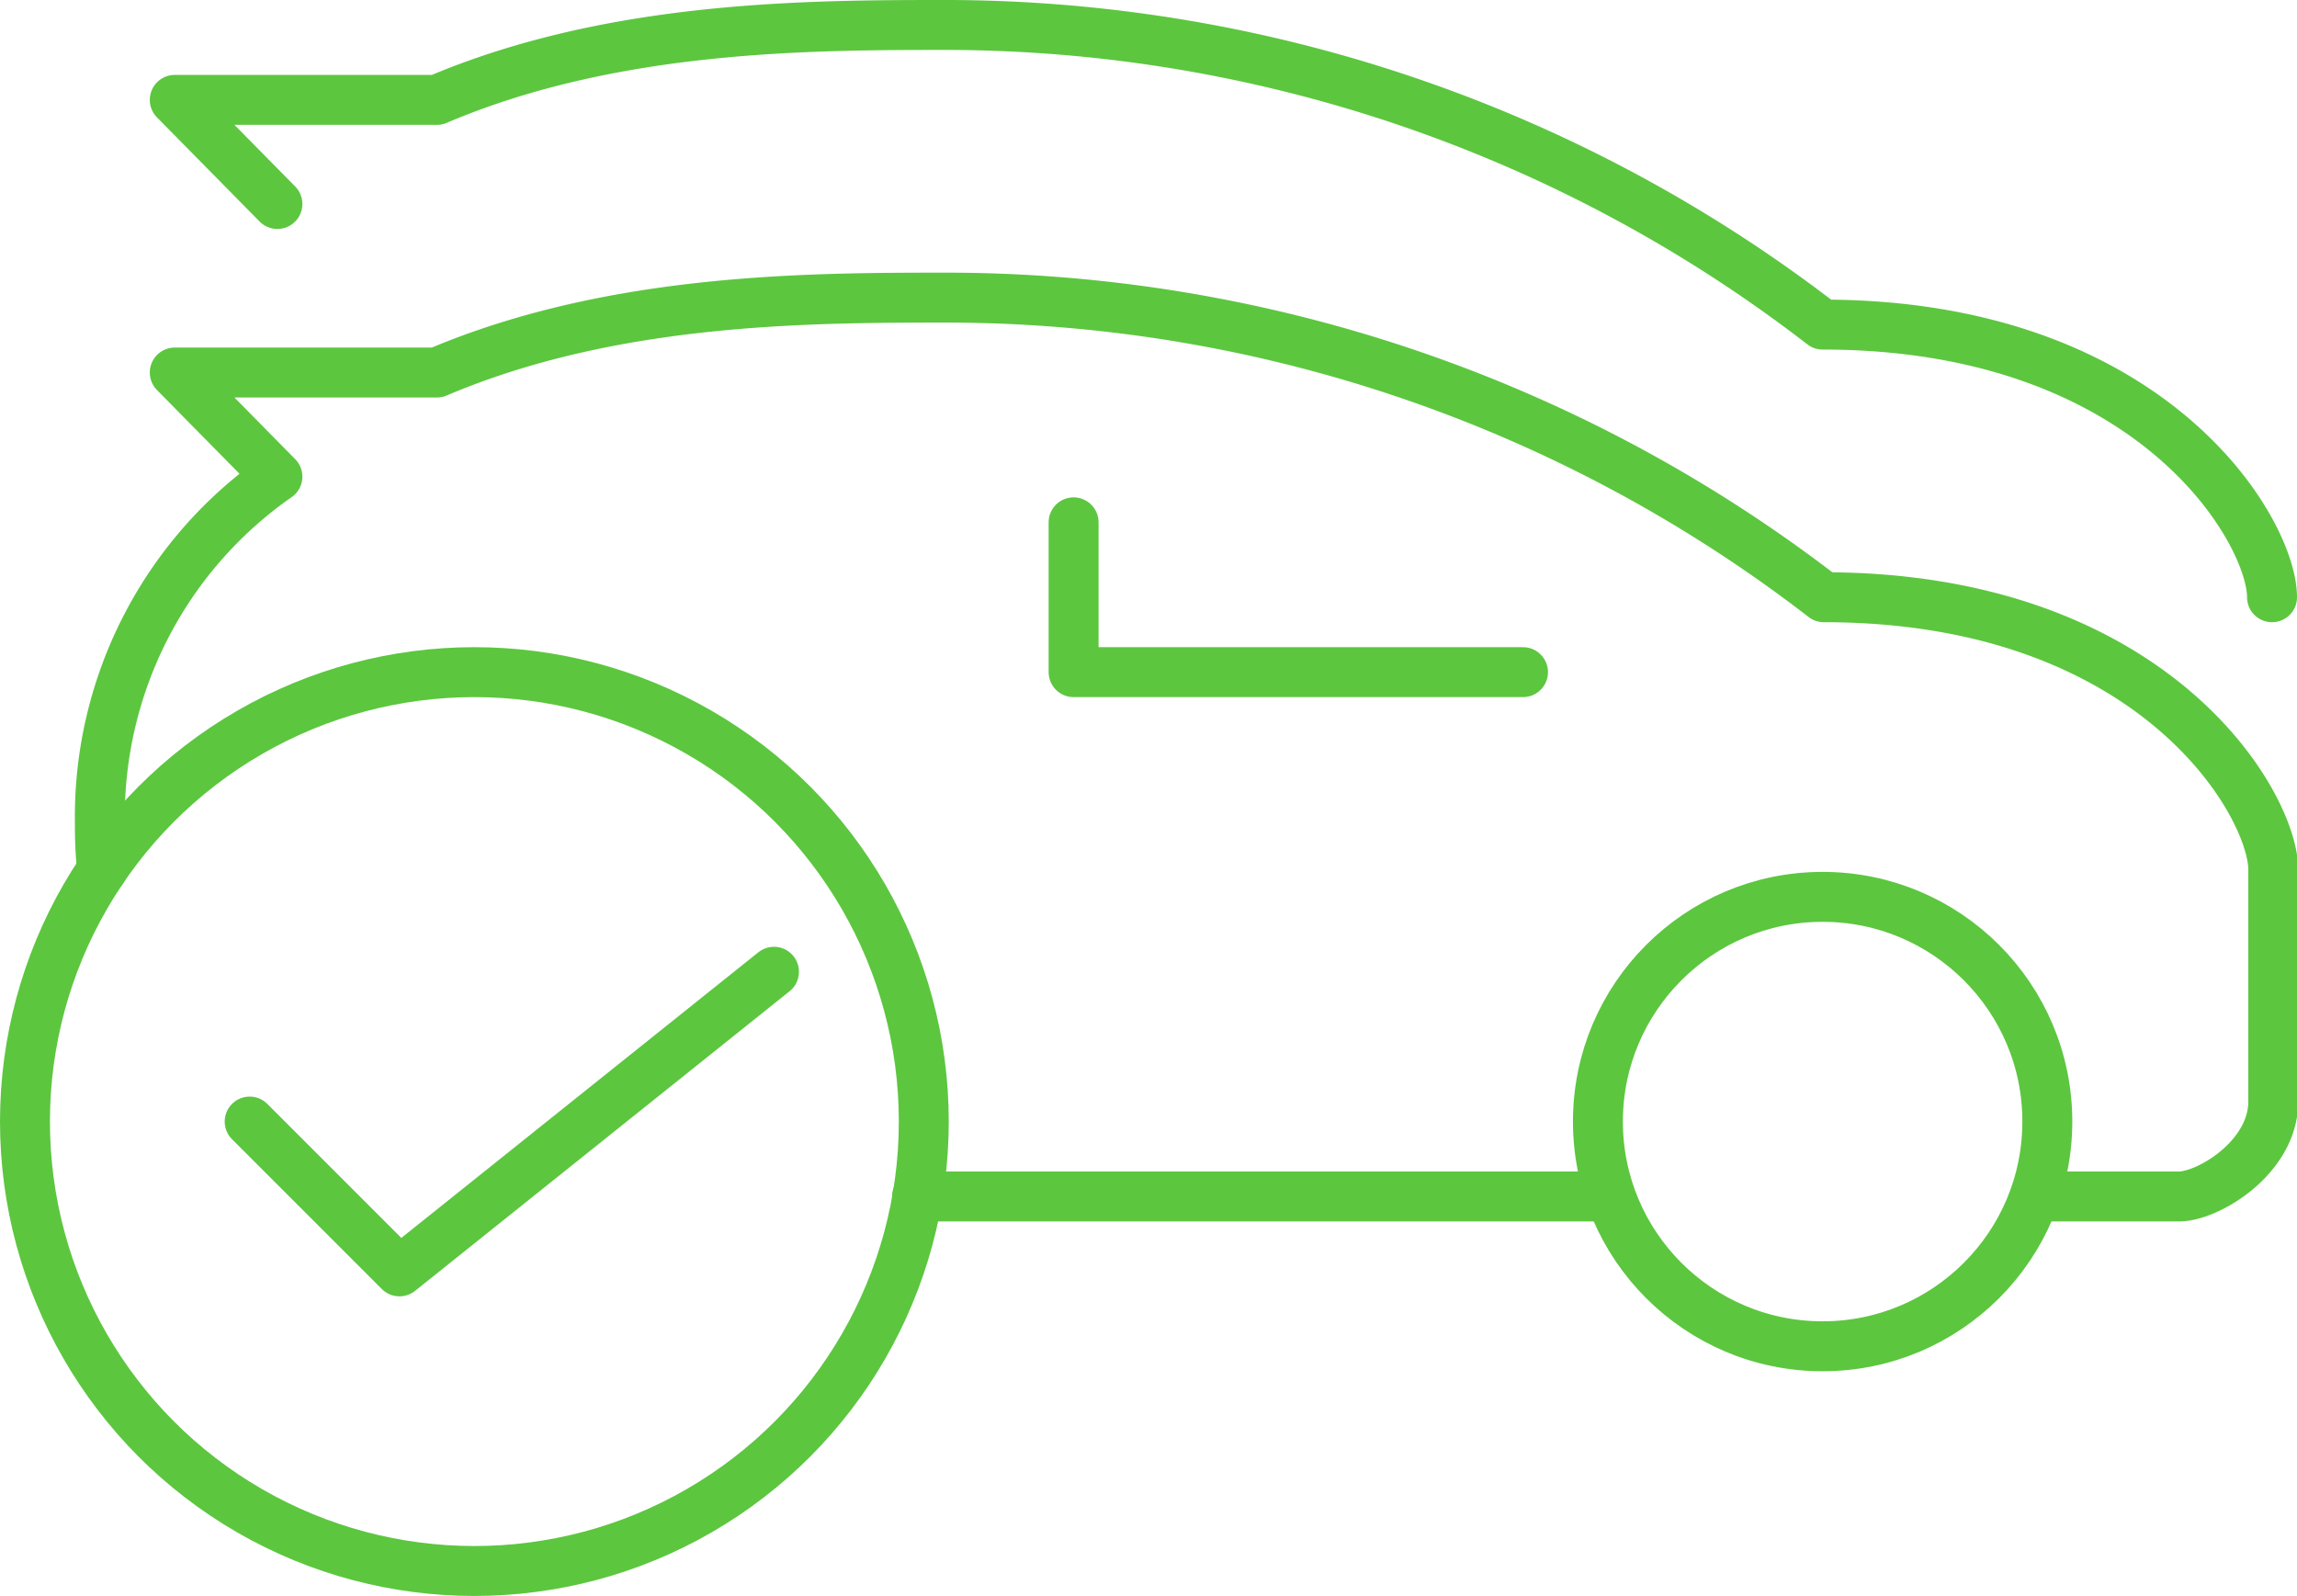 <svg xmlns="http://www.w3.org/2000/svg" viewBox="0 0 92 63.92"><defs><style>.cls-1{fill:none;stroke:#5cc63f;stroke-linecap:round;stroke-linejoin:round;stroke-width:2px;}</style></defs><title>manage</title><g id="Layer_2" data-name="Layer 2"><g id="Layer_1-2" data-name="Layer 1"><polyline class="cls-1" points="10 44.92 16 50.92 31 38.92"/><circle class="cls-1" cx="19" cy="44.92" r="18"/><polyline class="cls-1" points="61 26.92 43 26.92 43 20.92"/><line class="cls-1" x1="64" y1="47.92" x2="36.73" y2="47.92"/><path class="cls-1" d="M4.09,34.84C4,34,4,33.37,4,32.92a16.6,16.6,0,0,1,7.11-13.83L7,14.92H17.5c7.05-3,14.94-3,20.55-3a57.55,57.55,0,0,1,35,12c13.23,0,18,8.28,18,10.92v9.27c0,2.25-2.61,3.81-3.78,3.81H82"/><circle class="cls-1" cx="73" cy="44.92" r="9"/><path class="cls-1" d="M11.11,8.17,7,4H17.5c7.05-3,14.94-3,20.55-3A57.55,57.55,0,0,1,73,13c13.23,0,18,8.28,18,10.92"/></g></g></svg>